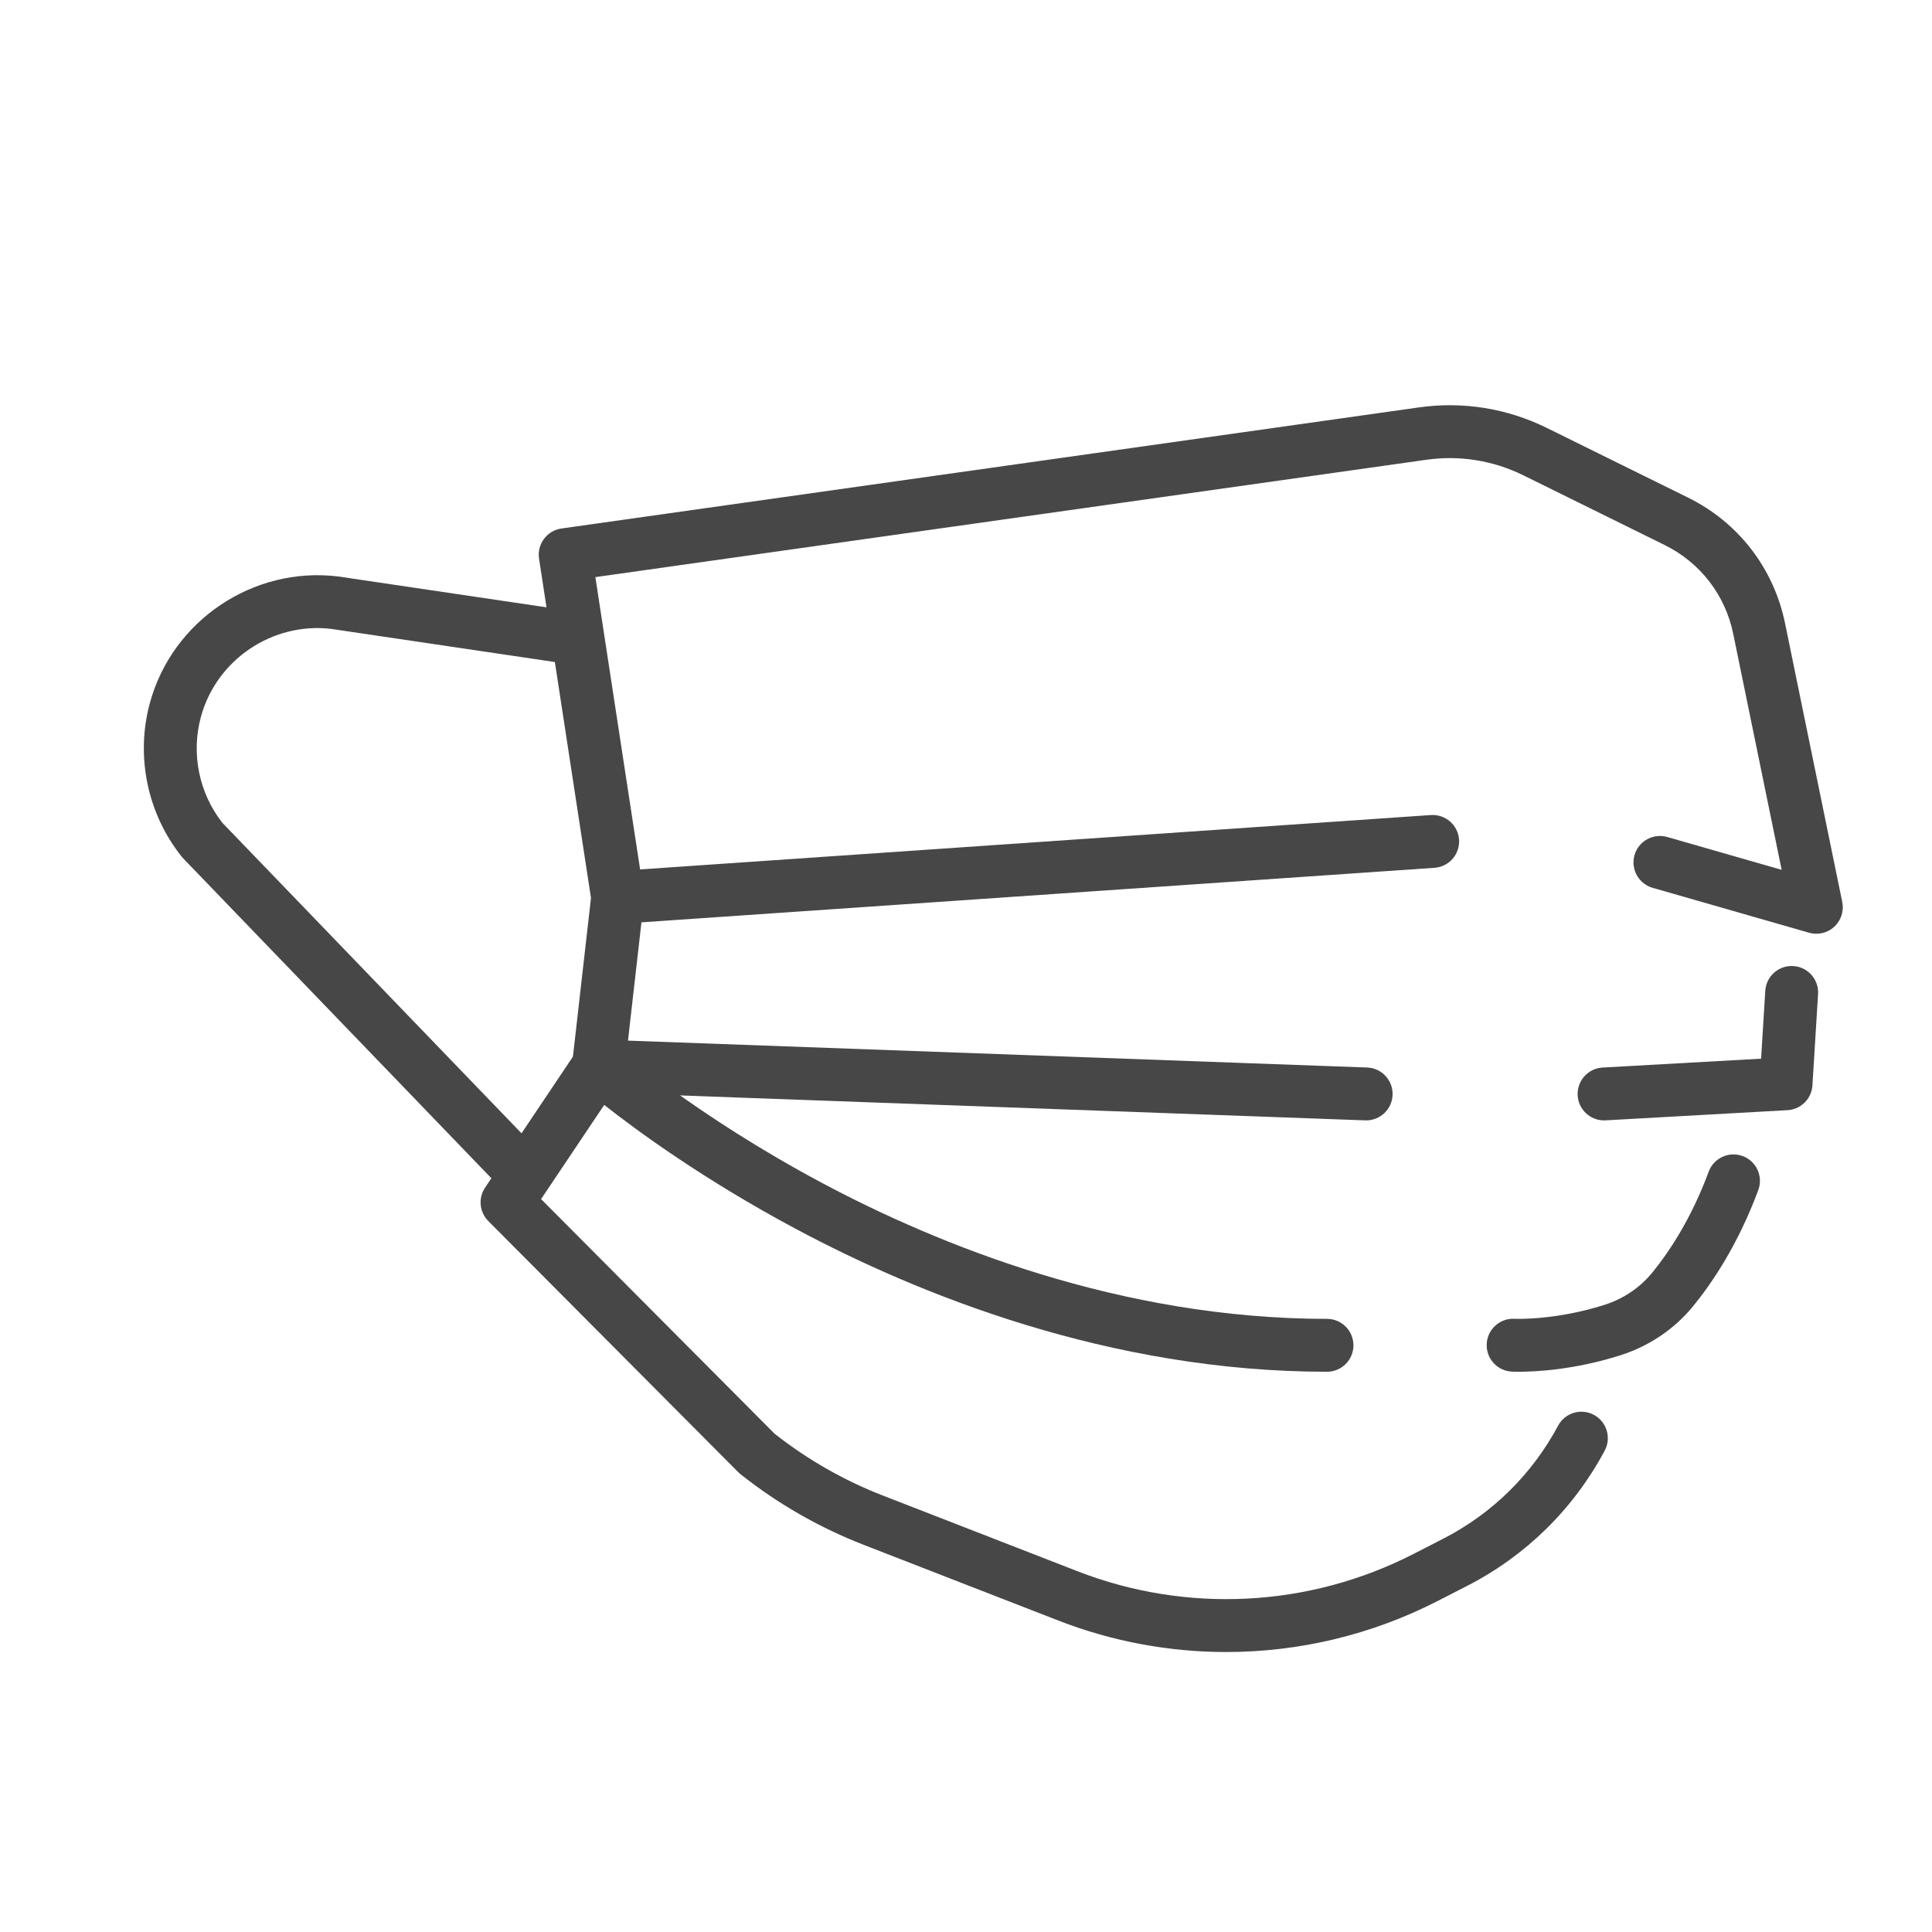 <?xml version="1.0" encoding="utf-8"?>
<!-- Generator: Adobe Illustrator 16.0.0, SVG Export Plug-In . SVG Version: 6.00 Build 0)  -->
<!DOCTYPE svg PUBLIC "-//W3C//DTD SVG 1.1//EN" "http://www.w3.org/Graphics/SVG/1.1/DTD/svg11.dtd">
<svg version="1.1" xmlns="http://www.w3.org/2000/svg" xmlns:xlink="http://www.w3.org/1999/xlink" x="0px" y="0px" width="548px"
	 height="548px" viewBox="0 0 548 548" enable-background="new 0 0 548 548" xml:space="preserve">
<g id="Guides_For_Artboard">
</g>
<g id="Layer_2">
	<g>
		<path fill="#474747" d="M454.976,317.791c-3.95,0-7.258-3.088-7.481-7.081c-0.231-4.136,2.934-7.676,7.069-7.907l44.962-2.516
			l1.186-19.249c0.254-4.134,3.823-7.28,7.946-7.024c4.134,0.254,7.279,3.812,7.024,7.946l-1.595,25.904
			c-0.233,3.795-3.27,6.815-7.066,7.027l-51.619,2.888C455.259,317.787,455.116,317.791,454.976,317.791z"/>
		<path fill="#474747" d="M347.808,468.587c-16.115,0-32.263-2.96-47.596-8.922l-55.236-21.481
			c-12.597-4.898-24.354-11.644-34.945-20.047c-0.229-0.182-0.447-0.377-0.654-0.584l-70.875-71.214
			c-2.522-2.535-2.904-6.498-0.913-9.468l25.938-38.68c1.204-1.795,3.122-2.983,5.265-3.261c2.149-0.277,4.302,0.382,5.922,1.81
			c0.219,0.191,22.519,19.647,58.503,38.821c32.988,17.577,84.605,38.529,143.176,38.529c4.143,0,7.5,3.357,7.5,7.5
			s-3.357,7.5-7.5,7.5c-61.834,0-116.033-22.022-150.613-40.496c-26.124-13.957-45.039-27.813-54.396-35.188l-17.911,26.71
			l66.222,66.538c9.324,7.344,19.658,13.247,30.719,17.548l55.237,21.481c30.951,12.038,65.658,10.257,95.217-4.882l8.398-4.303
			c13.973-7.157,25.271-18.259,32.671-32.104c1.952-3.652,6.497-5.032,10.149-3.079c3.653,1.952,5.032,6.497,3.079,10.149
			c-8.848,16.554-22.354,29.826-39.062,38.384l-8.398,4.302C388.977,463.745,368.419,468.587,347.808,468.587z"/>
		<path fill="#474747" d="M175.188,262.063c-3.907,0-7.202-3.028-7.475-6.985c-0.284-4.133,2.836-7.713,6.968-7.997l231.172-15.898
			c4.137-0.273,7.713,2.836,7.997,6.968c0.284,4.133-2.836,7.713-6.968,7.997L175.71,262.045
			C175.535,262.057,175.36,262.063,175.188,262.063z"/>
		<path fill="#474747" d="M387.505,317.791c-0.092,0-0.185-0.002-0.277-0.005l-217.744-7.923c-2.088-0.076-4.05-1.02-5.412-2.604
			c-1.363-1.583-2.004-3.664-1.768-5.739l5.326-46.812l-14.731-96.243c-0.303-1.981,0.199-4.001,1.396-5.609
			c1.195-1.608,2.985-2.672,4.97-2.952l243.213-34.347c12.447-1.756,24.982,0.254,36.253,5.814l40.069,19.768
			c14.285,7.048,24.315,20.039,27.518,35.644l16.227,79.064c0.527,2.57-0.326,5.229-2.252,7.012
			c-1.925,1.782-4.639,2.43-7.165,1.705l-44.363-12.738c-3.98-1.144-6.281-5.298-5.139-9.279c1.144-3.98,5.296-6.278,9.279-5.139
			l32.455,9.319l-13.735-66.929c-2.265-11.035-9.358-20.224-19.461-25.208l-40.069-19.768c-8.554-4.22-18.069-5.747-27.519-4.412
			l-235.7,33.285l13.735,89.731c0.1,0.656,0.113,1.323,0.038,1.982l-4.523,39.758l209.648,7.628c4.14,0.15,7.373,3.629,7.223,7.768
			C394.848,314.61,391.521,317.791,387.505,317.791z"/>
		<path fill="#474747" d="M430.842,389.09c-1.228,0-1.949-0.037-2.071-0.044c-4.136-0.229-7.303-3.769-7.072-7.904
			c0.229-4.129,3.786-7.315,7.885-7.073c0.179,0.006,11.494,0.498,25.485-3.949c5.382-1.711,10.069-4.863,13.556-9.117
			c4.511-5.506,10.955-14.949,16.035-28.664c1.439-3.885,5.755-5.87,9.638-4.429c3.885,1.438,5.867,5.754,4.429,9.638
			c-5.801,15.661-13.262,26.569-18.499,32.962c-5.332,6.505-12.46,11.313-20.613,13.905
			C446.437,388.603,435.304,389.09,430.842,389.09z"/>
		<path fill="#474747" d="M147.756,339.59c-1.967,0-3.93-0.769-5.402-2.296l-90.362-93.788c-0.161-0.168-0.314-0.342-0.459-0.523
			c-9.725-12.177-13.108-28.43-9.051-43.478c6.317-23.424,29.245-38.896,53.332-36.007c0.068,0.008,0.136,0.018,0.204,0.027
			l66.997,9.926c4.098,0.607,6.928,4.421,6.32,8.519s-4.431,6.931-8.518,6.319l-66.893-9.91
			c-16.705-1.959-32.58,8.786-36.961,25.032c-2.791,10.349-0.516,21.519,6.084,29.95l90.108,93.524
			c2.874,2.983,2.785,7.731-0.197,10.605C151.504,338.893,149.628,339.59,147.756,339.59z"/>
	</g>
</g>
</svg>
